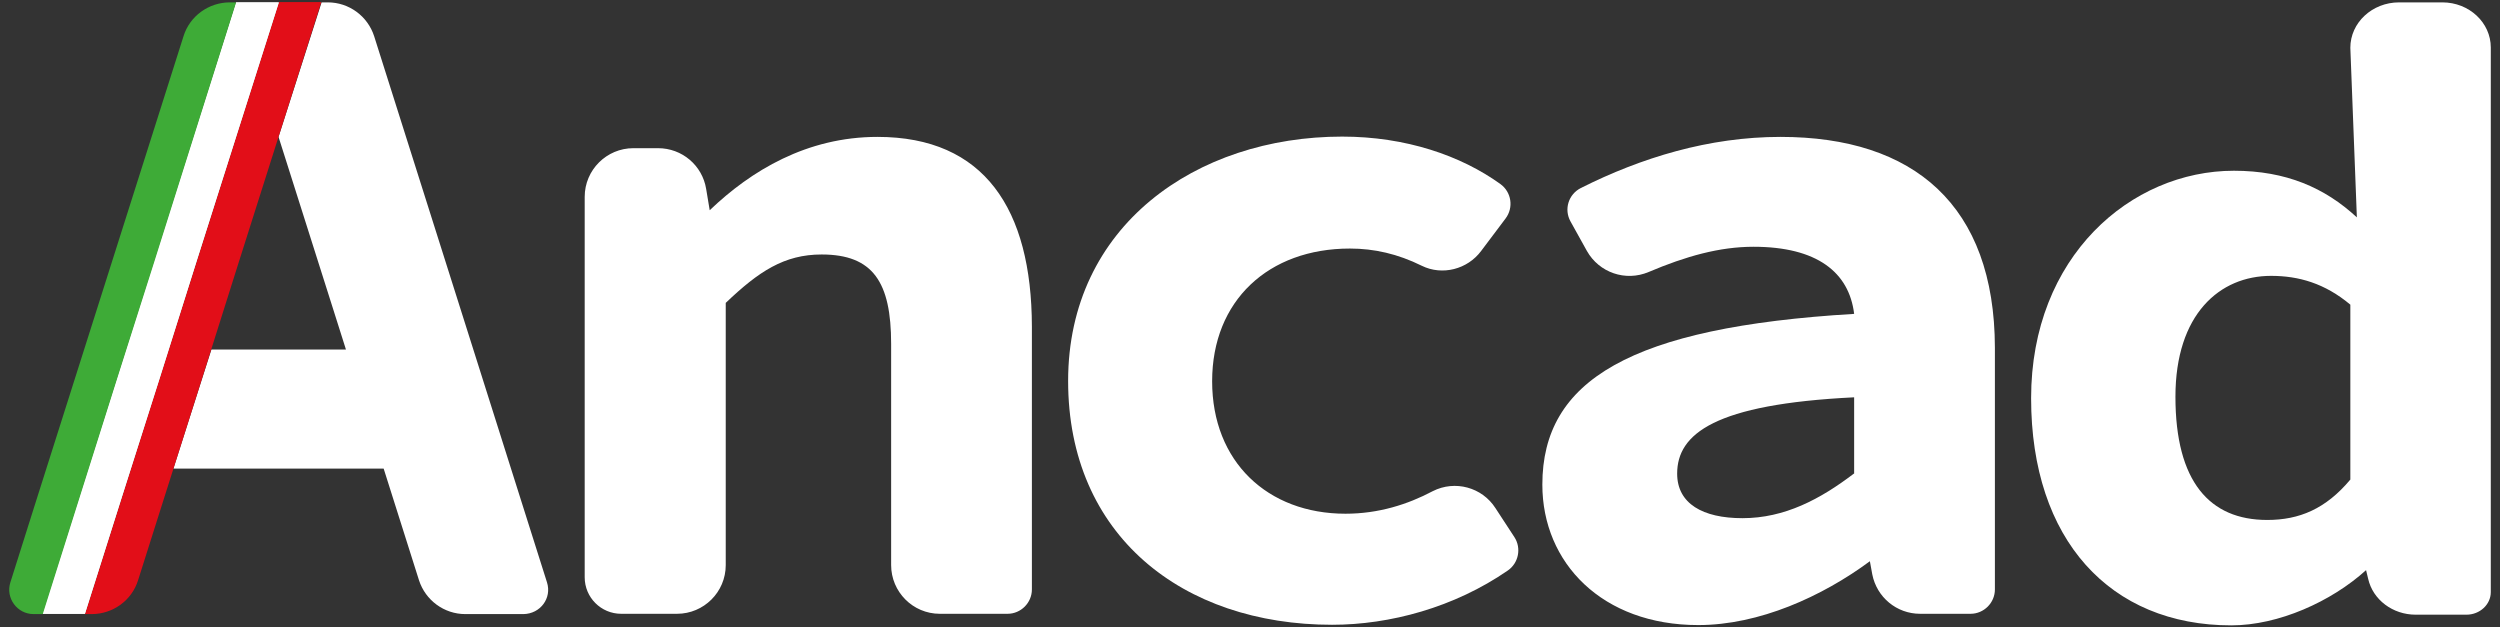 <?xml version="1.0" encoding="UTF-8"?> <!-- Generator: Adobe Illustrator 24.1.0, SVG Export Plug-In . SVG Version: 6.00 Build 0) --> <svg xmlns="http://www.w3.org/2000/svg" xmlns:xlink="http://www.w3.org/1999/xlink" version="1.1" id="Livello_1" x="0px" y="0px" viewBox="0 0 841.9 211.3" style="enable-background:new 0 0 841.9 211.3;" xml:space="preserve"><rect x="0" y="0" width="841.9" height="211.3" fill="#333333" stroke="none"/> <style type="text/css"> .st0{fill:#FFFFFF;} .st1{fill:#E20E18;} .st2{fill:#3EAB37;} </style> <g> <g> <path class="st0" d="M295.5,46.1c-23.8,0-42.6,11.4-56.5,24.7l0,0l-1.2-7.2c-1.3-7.9-8.1-13.7-16.2-13.7h-8.3 c-9,0-16.4,7.3-16.4,16.4v128.1c0,6.8,5.5,12.3,12.3,12.3H228c9,0,16.4-7.3,16.4-16.4v-88.3c11.1-10.6,19.7-16.3,32.3-16.3 c17.3,0,23.4,9.3,23.4,30.1v74.5c0,9,7.3,16.4,16.4,16.4h22.8c4.5,0,8.2-3.7,8.2-8.2v-88.6C347.4,70.4,331.5,46.1,295.5,46.1z"></path> <path class="st0" d="M453.1,173c-26.2,0-44.9-17.5-44.9-44.6c0-27.2,19-44.7,46.4-44.7c8.2,0,16.1,1.8,24.2,5.8 c6.9,3.4,15.4,1.2,20-5l8.2-10.9c2.8-3.7,2-8.9-1.7-11.6c-13.3-9.6-31.9-16-53.3-16c-49.2,0-92.3,30.1-92.3,82.3 c0,52,38.5,82.1,88.9,82.1c19.4,0,41.1-5.8,59.2-18.3c3.6-2.5,4.6-7.5,2.2-11.2l-6.4-9.8c-4.5-7-13.6-9.5-21.1-5.7 C474,169.9,464.2,173,453.1,173z"></path> <path class="st0" d="M599.6,46.1c-24.1,0-46.9,7-67.2,17.2c-4.2,2.1-5.8,7.2-3.5,11.3l5.5,9.9c4.1,7.3,13,10.4,20.8,7.1 c12.5-5.3,23.9-8.5,35.3-8.5c21.4,0,32.2,8.6,33.9,22.6c-75.4,4.5-105,22.4-105,57.5c0,26.4,20.2,47.3,52.5,47.3 c20.5,0,41.7-9.6,57.8-21.5l0,0l0.8,4.4c1.5,7.7,8.2,13.3,16.1,13.3h17c4.5,0,8.2-3.7,8.2-8.2v-81.4 C671.7,69.1,644.5,46.1,599.6,46.1z M624.3,159.5c-11.3,8.6-23.3,15-37.5,15c-13.4,0-22-4.9-22-15c0-13.4,12.6-23.4,59.6-25.7 V159.5z"></path> <path class="st0" d="M822.5,0.8h-14.6c-9,0-16.4,6.8-16.4,15.3l2.2,57.1l0,0c-10.8-10-23.9-15.7-41.4-15.7 c-34.7,0-68.3,28.9-68.3,76.6c0,47.7,26.6,76.5,67.4,76.5c15.9,0,33.7-8,45.4-18.6l0,0l0.7,2.9c1.6,7.1,8.3,12.1,16,12.1h17.1 c4.5,0,8.2-3.4,8.2-7.6V16C838.8,7.6,831.5,0.8,822.5,0.8z M791.5,161.5c-8.3,9.9-17.2,13.6-28,13.6c-19.4,0-30.9-12.9-30.9-41.5 c0-27.8,14.9-40.7,32.2-40.7c9.3,0,18.1,2.5,26.7,9.7V161.5z"></path> <g> <path class="st0" d="M184.2,196.1L155,103.8l-29-91.6c-2.2-6.8-8.5-11.4-15.6-11.4h-2.1L93.8,46.1l0,0l0,0l18.3,57.7l4.4,13.9 H71.2h0l-3.2,10l-9.6,30.1h70.8l11.9,37.6c2.2,6.8,8.5,11.4,15.6,11.4h6.5h0h13.1C182,206.7,185.9,201.4,184.2,196.1z"></path> </g> </g> <g> <path class="st1" d="M93.9,0.8l-65.3,206h0h0h2.3c7.1,0,13.5-4.6,15.6-11.4l8.9-28.1L68,127.6L80.5,88l27.7-87.3H93.9z"></path> <g> <polygon class="st0" points="79.5,0.8 14.3,206.7 14.3,206.7 14.3,206.7 21.5,206.7 28.6,206.7 41.1,167.2 53.7,127.6 66.2,88 93.9,0.8 "></polygon> </g> <g> <polygon class="st0" points="79.5,0.8 14.3,206.7 14.3,206.7 14.3,206.7 21.5,206.7 28.6,206.7 41.1,167.2 53.7,127.6 66.2,88 93.9,0.8 "></polygon> </g> <path class="st2" d="M39.4,127.6L52,88L79.5,0.8h-2.1c-7.1,0-13.5,4.6-15.6,11.4L11.9,169.5l-8.4,26.6c-1.7,5.3,2.3,10.7,7.8,10.7 h3.1l12.5-39.6L39.4,127.6z"></path> </g> </g> </svg> 